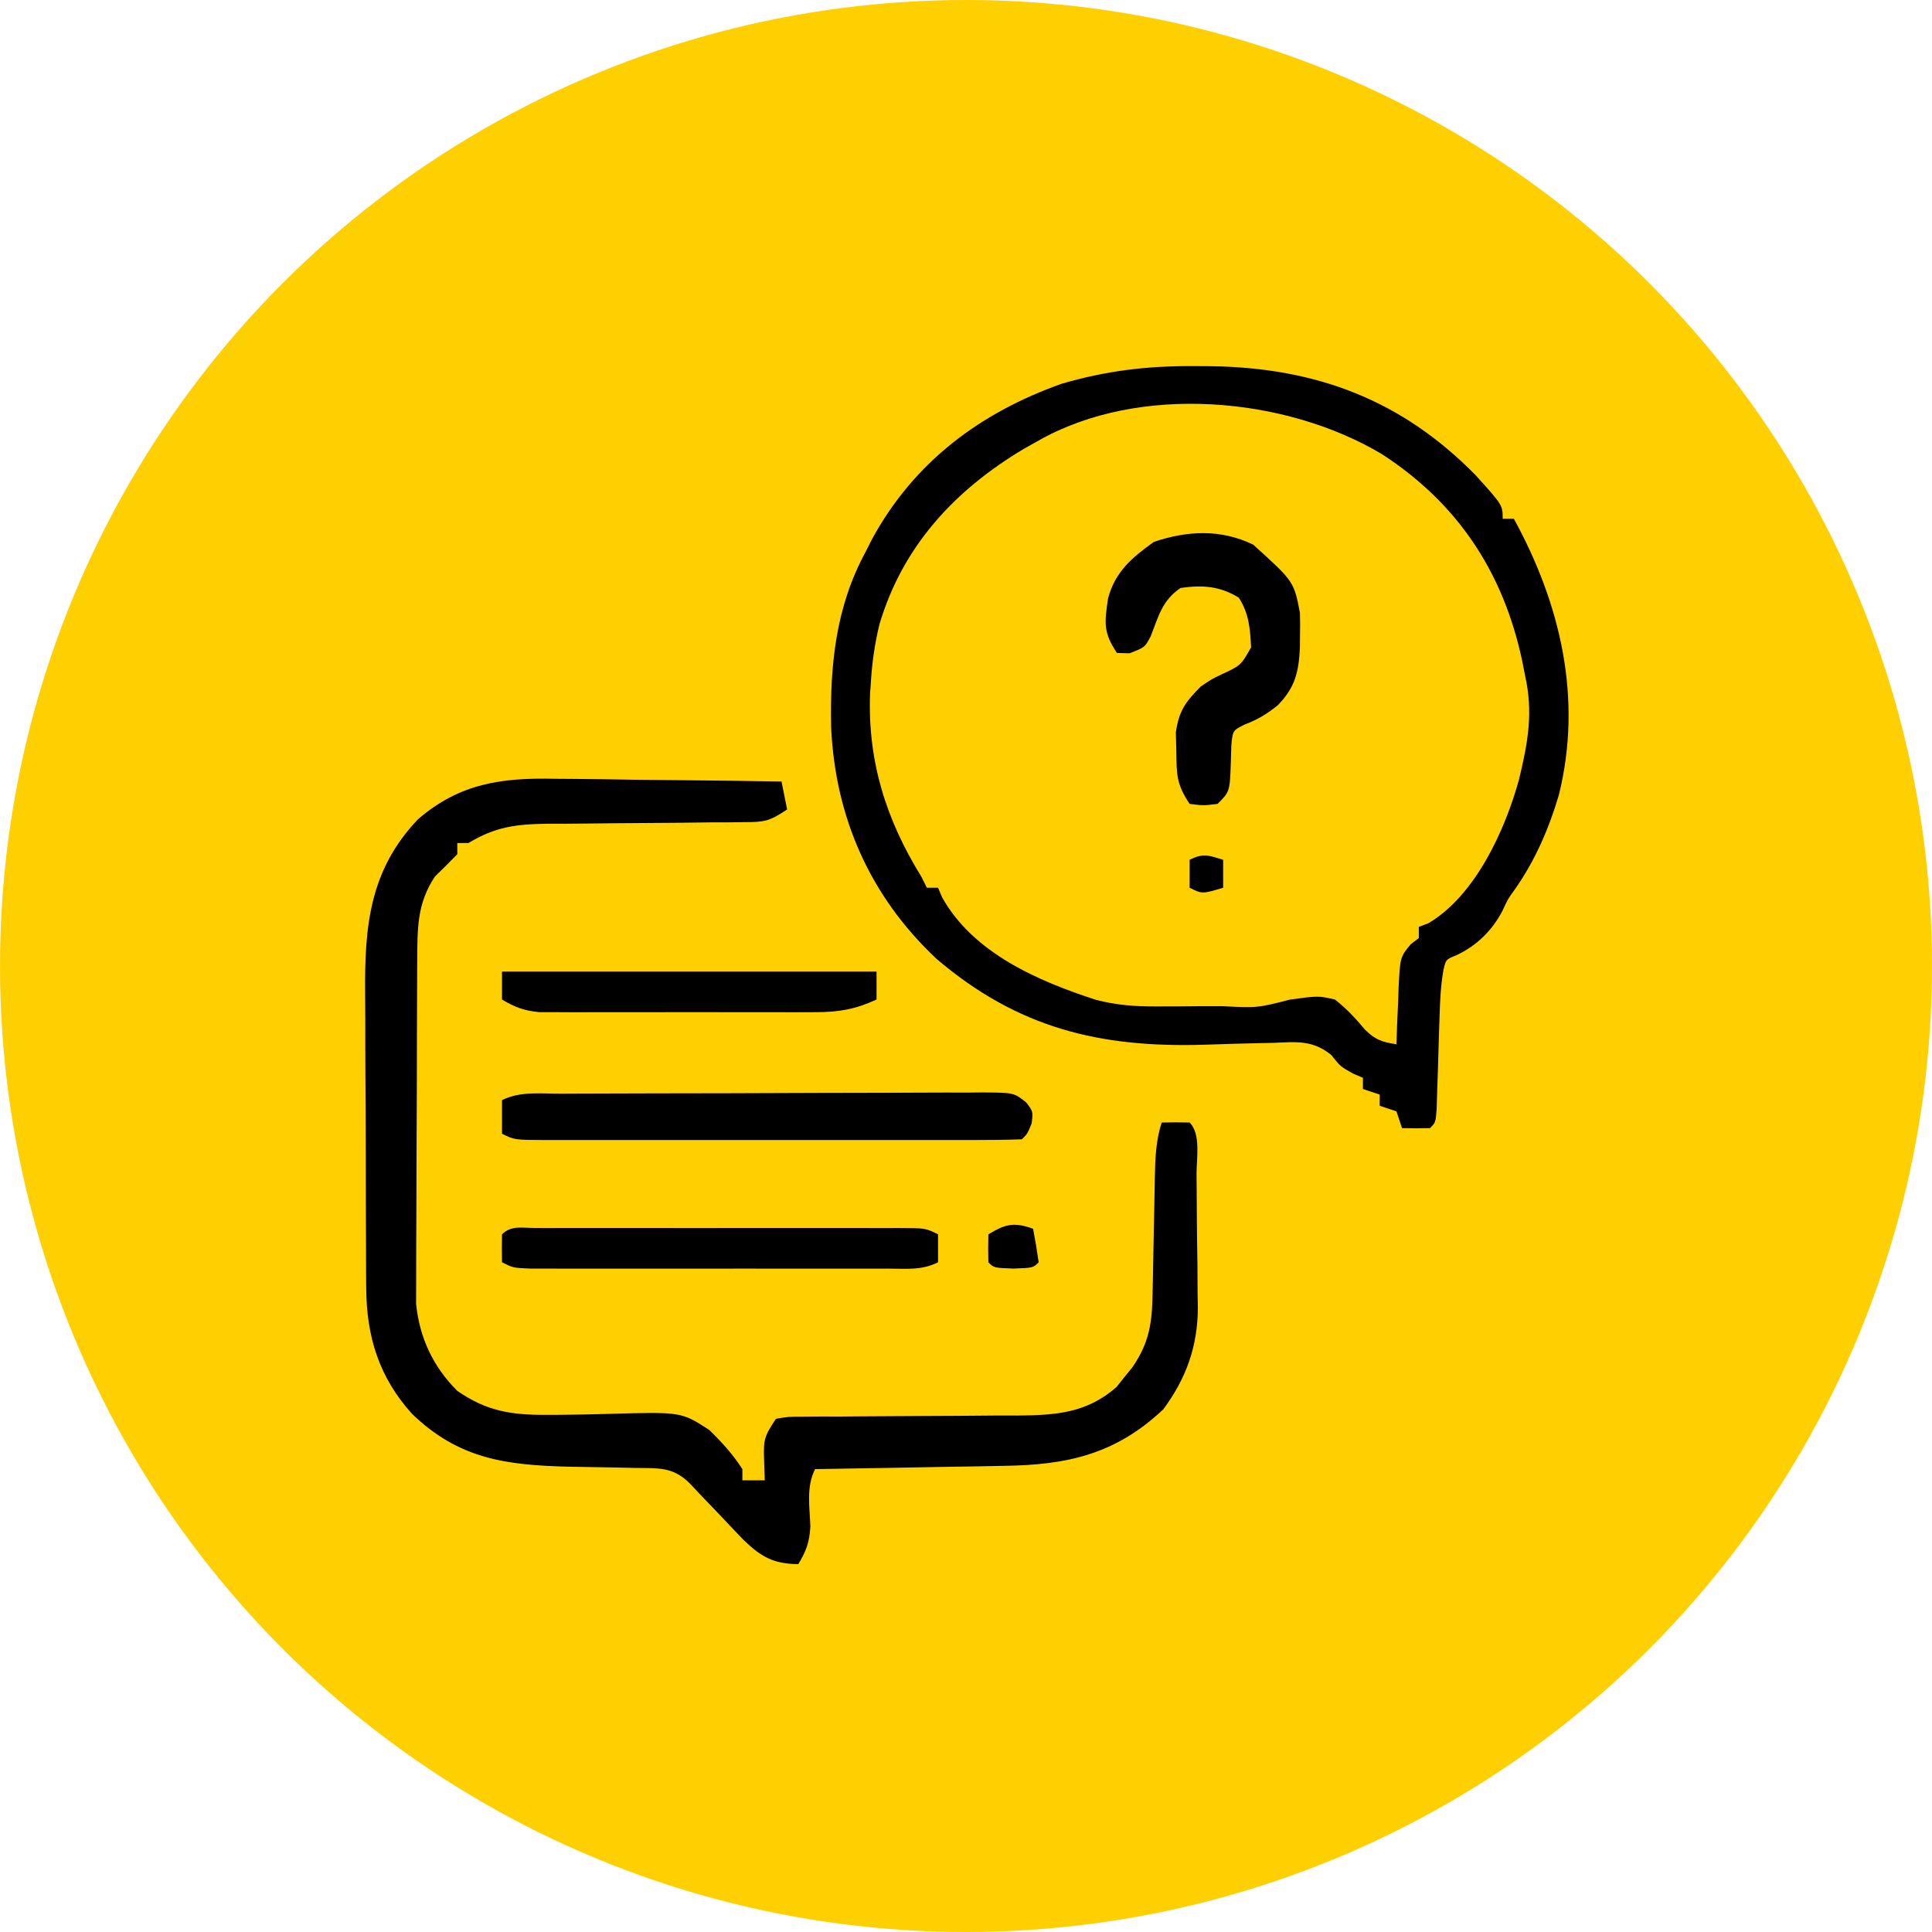 <svg xmlns="http://www.w3.org/2000/svg" width="120" height="120" viewBox="0 0 120 120" fill="none"><g clip-path="url(#clip0_67_2612)"><circle cx="60" cy="60" r="60" fill="#FFD001"></circle><path d="M74.128 22.739C74.495 22.741 74.863 22.743 75.242 22.745C81.732 22.845 87.048 24.819 91.658 29.52C93.333 31.373 93.333 31.373 93.333 32.222C93.562 32.222 93.792 32.222 94.028 32.222C96.927 37.514 98.311 43.378 96.823 49.377C96.2 51.488 95.339 53.471 94.067 55.273C93.656 55.84 93.656 55.84 93.335 56.543C92.698 57.784 91.727 58.733 90.469 59.327C89.807 59.593 89.807 59.593 89.656 60.241C89.488 61.189 89.445 62.102 89.416 63.064C89.403 63.45 89.39 63.835 89.377 64.233C89.352 65.046 89.328 65.86 89.304 66.674C89.291 67.058 89.278 67.442 89.264 67.838C89.254 68.191 89.243 68.544 89.232 68.908C89.167 69.722 89.167 69.722 88.819 70.07C88.241 70.084 87.662 70.084 87.083 70.07C86.969 69.726 86.854 69.382 86.736 69.028C86.392 68.913 86.049 68.799 85.694 68.681C85.694 68.451 85.694 68.222 85.694 67.986C85.351 67.872 85.007 67.757 84.653 67.639C84.653 67.41 84.653 67.181 84.653 66.945C84.352 66.816 84.352 66.816 84.045 66.684C83.264 66.25 83.264 66.25 82.694 65.534C81.544 64.589 80.517 64.711 79.1 64.774C78.692 64.782 78.692 64.782 78.277 64.79C77.12 64.813 75.964 64.851 74.807 64.89C68.334 65.085 63.228 63.875 58.155 59.544C54.038 55.665 51.883 50.791 51.623 45.171C51.543 41.347 51.908 37.702 53.75 34.306C53.888 34.032 54.027 33.759 54.169 33.477C56.772 28.699 60.874 25.637 65.926 23.84C68.695 23.029 71.237 22.723 74.128 22.739ZM64.514 27.361C64.054 27.619 64.054 27.619 63.585 27.882C59.298 30.444 56.07 33.919 54.626 38.769C54.341 39.939 54.172 41.093 54.097 42.292C54.079 42.547 54.06 42.803 54.042 43.066C53.884 47.266 55.031 50.902 57.222 54.444C57.337 54.674 57.451 54.903 57.569 55.139C57.799 55.139 58.028 55.139 58.264 55.139C58.389 55.436 58.389 55.436 58.517 55.738C60.452 59.202 64.481 60.936 68.078 62.104C69.373 62.43 70.458 62.515 71.791 62.511C72.456 62.51 72.456 62.51 73.134 62.509C73.591 62.504 74.048 62.5 74.518 62.496C74.986 62.495 75.454 62.495 75.923 62.495C78.095 62.606 78.095 62.606 80.139 62.083C81.885 61.847 81.885 61.847 82.917 62.083C83.635 62.648 84.194 63.247 84.778 63.948C85.423 64.59 85.849 64.724 86.736 64.861C86.749 64.472 86.762 64.083 86.775 63.682C86.798 63.171 86.821 62.66 86.845 62.148C86.852 61.892 86.86 61.636 86.868 61.372C86.964 59.452 86.964 59.452 87.619 58.651C87.87 58.459 87.87 58.459 88.125 58.264C88.125 58.035 88.125 57.806 88.125 57.569C88.322 57.495 88.519 57.42 88.722 57.343C91.643 55.617 93.485 51.554 94.352 48.407C94.903 46.103 95.245 44.258 94.722 41.944C94.63 41.476 94.63 41.476 94.536 40.998C93.357 35.529 90.554 31.28 85.849 28.216C79.821 24.614 70.743 23.833 64.514 27.361Z" fill="black"></path><path d="M34.504 48.372C35.109 48.376 35.109 48.376 35.727 48.38C37.004 48.389 38.28 48.411 39.557 48.433C40.428 48.442 41.299 48.45 42.17 48.457C44.294 48.476 46.418 48.505 48.542 48.542C48.714 49.401 48.714 49.401 48.889 50.278C47.783 51.015 47.501 51.06 46.232 51.066C45.742 51.072 45.742 51.072 45.242 51.077C44.889 51.078 44.536 51.079 44.173 51.079C43.426 51.088 42.68 51.097 41.933 51.106C40.756 51.116 39.578 51.124 38.401 51.131C37.265 51.138 36.129 51.152 34.993 51.166C34.643 51.166 34.292 51.166 33.931 51.166C32.035 51.193 30.761 51.356 29.097 52.361C28.868 52.361 28.639 52.361 28.403 52.361C28.403 52.59 28.403 52.819 28.403 53.056C27.948 53.526 27.484 53.989 27.014 54.444C25.889 56.132 25.927 57.681 25.916 59.676C25.915 59.916 25.913 60.156 25.911 60.404C25.906 61.194 25.904 61.985 25.902 62.775C25.9 63.327 25.898 63.88 25.896 64.432C25.892 65.588 25.89 66.745 25.889 67.901C25.887 69.379 25.878 70.856 25.869 72.334C25.862 73.474 25.86 74.614 25.86 75.755C25.859 76.299 25.856 76.844 25.852 77.388C25.846 78.152 25.846 78.915 25.848 79.679C25.847 80.112 25.846 80.546 25.845 80.993C26.063 83.097 26.894 84.88 28.403 86.389C30.23 87.651 31.731 87.886 33.924 87.88C34.176 87.879 34.429 87.878 34.688 87.877C35.746 87.868 36.802 87.851 37.859 87.817C42.315 87.691 42.315 87.691 44.052 88.815C44.845 89.59 45.513 90.318 46.111 91.25C46.111 91.479 46.111 91.708 46.111 91.945C46.569 91.945 47.028 91.945 47.5 91.945C47.486 91.508 47.471 91.071 47.457 90.621C47.417 89.413 47.479 89.198 48.194 88.125C48.947 87.994 48.947 87.994 49.892 87.992C50.422 87.986 50.422 87.986 50.964 87.981C51.539 87.982 51.539 87.982 52.127 87.984C52.52 87.98 52.914 87.977 53.32 87.973C54.585 87.961 55.849 87.955 57.114 87.951C58.772 87.946 60.429 87.935 62.087 87.919C62.468 87.92 62.848 87.921 63.24 87.922C65.6 87.899 67.502 87.767 69.349 86.152C69.508 85.951 69.667 85.75 69.831 85.543C69.994 85.343 70.157 85.142 70.326 84.936C71.402 83.387 71.568 82.116 71.59 80.247C71.596 79.991 71.602 79.734 71.608 79.469C71.626 78.651 71.64 77.832 71.654 77.014C71.669 76.195 71.685 75.377 71.703 74.558C71.714 74.05 71.724 73.541 71.731 73.033C71.754 71.883 71.802 70.823 72.153 69.722C72.731 69.707 73.31 69.708 73.889 69.722C74.608 70.441 74.31 71.965 74.319 72.956C74.322 73.249 74.324 73.541 74.327 73.843C74.332 74.465 74.336 75.087 74.339 75.71C74.344 76.653 74.36 77.596 74.375 78.54C74.379 79.145 74.382 79.751 74.384 80.356C74.393 80.774 74.393 80.774 74.402 81.201C74.393 83.606 73.69 85.601 72.253 87.536C69.288 90.334 66.284 90.997 62.323 91.047C61.988 91.053 61.652 91.06 61.306 91.067C60.242 91.088 59.177 91.104 58.112 91.12C57.387 91.133 56.662 91.147 55.937 91.16C54.166 91.194 52.396 91.223 50.625 91.25C50.062 92.377 50.292 93.578 50.333 94.817C50.276 95.788 50.081 96.329 49.583 97.153C48.028 97.133 47.262 96.693 46.182 95.645C45.72 95.168 45.262 94.687 44.809 94.201C44.349 93.72 43.887 93.239 43.426 92.758C43.224 92.544 43.023 92.33 42.816 92.109C41.769 91.087 40.867 91.199 39.449 91.177C39.012 91.167 38.576 91.157 38.126 91.147C37.21 91.128 36.294 91.114 35.378 91.101C31.417 91.004 28.509 90.626 25.594 87.819C23.544 85.547 22.764 83.031 22.746 79.998C22.744 79.749 22.742 79.5 22.739 79.244C22.733 78.426 22.731 77.609 22.731 76.791C22.728 76.219 22.726 75.646 22.724 75.074C22.719 73.875 22.718 72.676 22.718 71.477C22.719 69.948 22.709 68.42 22.697 66.891C22.689 65.709 22.688 64.526 22.688 63.343C22.688 62.78 22.684 62.217 22.679 61.654C22.643 57.502 22.968 54.026 25.965 50.883C28.56 48.645 31.179 48.295 34.504 48.372Z" fill="black"></path><path d="M34.806 67.93C35.261 67.928 35.261 67.928 35.725 67.925C36.731 67.92 37.736 67.918 38.742 67.916C39.439 67.914 40.136 67.912 40.834 67.91C42.296 67.906 43.759 67.904 45.222 67.903C47.098 67.901 48.975 67.892 50.852 67.883C52.292 67.876 53.732 67.874 55.172 67.874C55.865 67.873 56.557 67.87 57.249 67.865C58.216 67.859 59.182 67.86 60.149 67.862C60.437 67.859 60.724 67.856 61.02 67.853C62.975 67.867 62.975 67.867 63.733 68.469C64.167 69.028 64.167 69.028 64.08 69.766C63.819 70.417 63.819 70.417 63.472 70.764C62.493 70.799 61.523 70.811 60.543 70.809C60.236 70.809 59.929 70.81 59.613 70.811C58.592 70.812 57.571 70.811 56.551 70.81C55.845 70.81 55.138 70.811 54.432 70.811C52.95 70.811 51.467 70.811 49.984 70.809C48.081 70.807 46.177 70.808 44.273 70.81C42.814 70.812 41.355 70.811 39.896 70.81C39.194 70.81 38.492 70.81 37.789 70.811C36.809 70.812 35.829 70.811 34.849 70.809C34.556 70.809 34.264 70.81 33.963 70.811C31.954 70.804 31.954 70.804 31.18 70.417C31.18 69.729 31.18 69.042 31.18 68.333C32.313 67.767 33.562 67.932 34.806 67.93Z" fill="black"></path><path d="M77.838 33.828C80.368 36.116 80.368 36.116 80.741 38.069C80.755 38.543 80.757 39.018 80.746 39.492C80.744 39.738 80.741 39.984 80.739 40.237C80.664 41.765 80.433 42.714 79.358 43.811C78.676 44.355 78.111 44.701 77.293 45.007C76.567 45.377 76.567 45.377 76.48 46.295C76.465 46.806 76.465 46.806 76.45 47.326C76.387 49.169 76.387 49.169 75.625 49.931C74.757 50.039 74.757 50.039 73.889 49.931C73.074 48.708 73.081 48.125 73.064 46.675C73.054 46.286 73.044 45.897 73.034 45.495C73.228 44.141 73.628 43.601 74.583 42.639C75.226 42.202 75.226 42.202 75.842 41.901C77.072 41.334 77.072 41.334 77.708 40.208C77.646 39.039 77.583 38.128 76.949 37.127C75.771 36.395 74.677 36.326 73.325 36.519C72.181 37.301 71.969 38.251 71.475 39.514C71.111 40.208 71.111 40.208 70.156 40.577C69.898 40.57 69.641 40.563 69.375 40.556C68.509 39.257 68.61 38.674 68.819 37.182C69.257 35.519 70.291 34.644 71.675 33.654C73.78 32.953 75.82 32.856 77.838 33.828Z" fill="black"></path><path d="M33.216 76.272C33.578 76.273 33.578 76.273 33.947 76.275C34.2 76.274 34.453 76.273 34.713 76.273C35.553 76.271 36.394 76.272 37.234 76.273C37.816 76.273 38.397 76.273 38.979 76.272C40.2 76.272 41.421 76.272 42.642 76.274C44.209 76.276 45.777 76.275 47.344 76.273C48.546 76.272 49.748 76.272 50.95 76.273C51.528 76.273 52.106 76.273 52.684 76.272C53.491 76.271 54.298 76.272 55.106 76.275C55.346 76.274 55.587 76.273 55.834 76.272C57.49 76.28 57.49 76.28 58.264 76.667C58.264 77.24 58.264 77.812 58.264 78.403C57.23 78.919 56.296 78.794 55.143 78.795C54.893 78.796 54.644 78.796 54.387 78.797C53.559 78.798 52.733 78.797 51.905 78.796C51.332 78.796 50.759 78.797 50.185 78.797C48.983 78.798 47.78 78.797 46.577 78.795C45.034 78.793 43.49 78.794 41.947 78.796C40.762 78.798 39.578 78.797 38.394 78.796C37.824 78.796 37.255 78.796 36.686 78.797C35.891 78.798 35.096 78.797 34.301 78.795C33.849 78.795 33.396 78.794 32.929 78.794C31.875 78.75 31.875 78.75 31.181 78.403C31.166 77.824 31.166 77.245 31.181 76.667C31.756 76.091 32.447 76.276 33.216 76.272Z" fill="black"></path><path d="M31.18 60.347C38.858 60.347 46.535 60.347 54.444 60.347C54.444 60.92 54.444 61.493 54.444 62.083C53.139 62.684 52.117 62.865 50.685 62.868C50.286 62.87 49.887 62.872 49.477 62.874C49.05 62.873 48.622 62.871 48.182 62.87C47.52 62.871 47.52 62.871 46.845 62.872C45.913 62.872 44.981 62.871 44.049 62.868C42.856 62.864 41.664 62.867 40.471 62.871C39.33 62.874 38.19 62.872 37.049 62.87C36.621 62.871 36.194 62.873 35.753 62.874C35.355 62.872 34.958 62.87 34.548 62.868C34.024 62.867 34.024 62.867 33.489 62.866C32.553 62.776 31.981 62.562 31.18 62.083C31.18 61.51 31.18 60.937 31.18 60.347Z" fill="black"></path><path d="M64.167 76.319C64.299 77.011 64.414 77.706 64.514 78.403C64.167 78.75 64.167 78.75 62.951 78.793C61.736 78.75 61.736 78.75 61.389 78.403C61.375 77.824 61.374 77.245 61.389 76.667C62.454 76.02 62.985 75.897 64.167 76.319Z" fill="black"></path><path d="M75.972 53.403C75.972 53.976 75.972 54.549 75.972 55.139C74.67 55.529 74.67 55.529 73.889 55.139C73.889 54.566 73.889 53.993 73.889 53.403C74.754 52.97 75.073 53.133 75.972 53.403Z" fill="black"></path></g><defs><clipPath id="clip0_67_2612"><rect width="120" height="120" fill="white"></rect></clipPath></defs></svg>